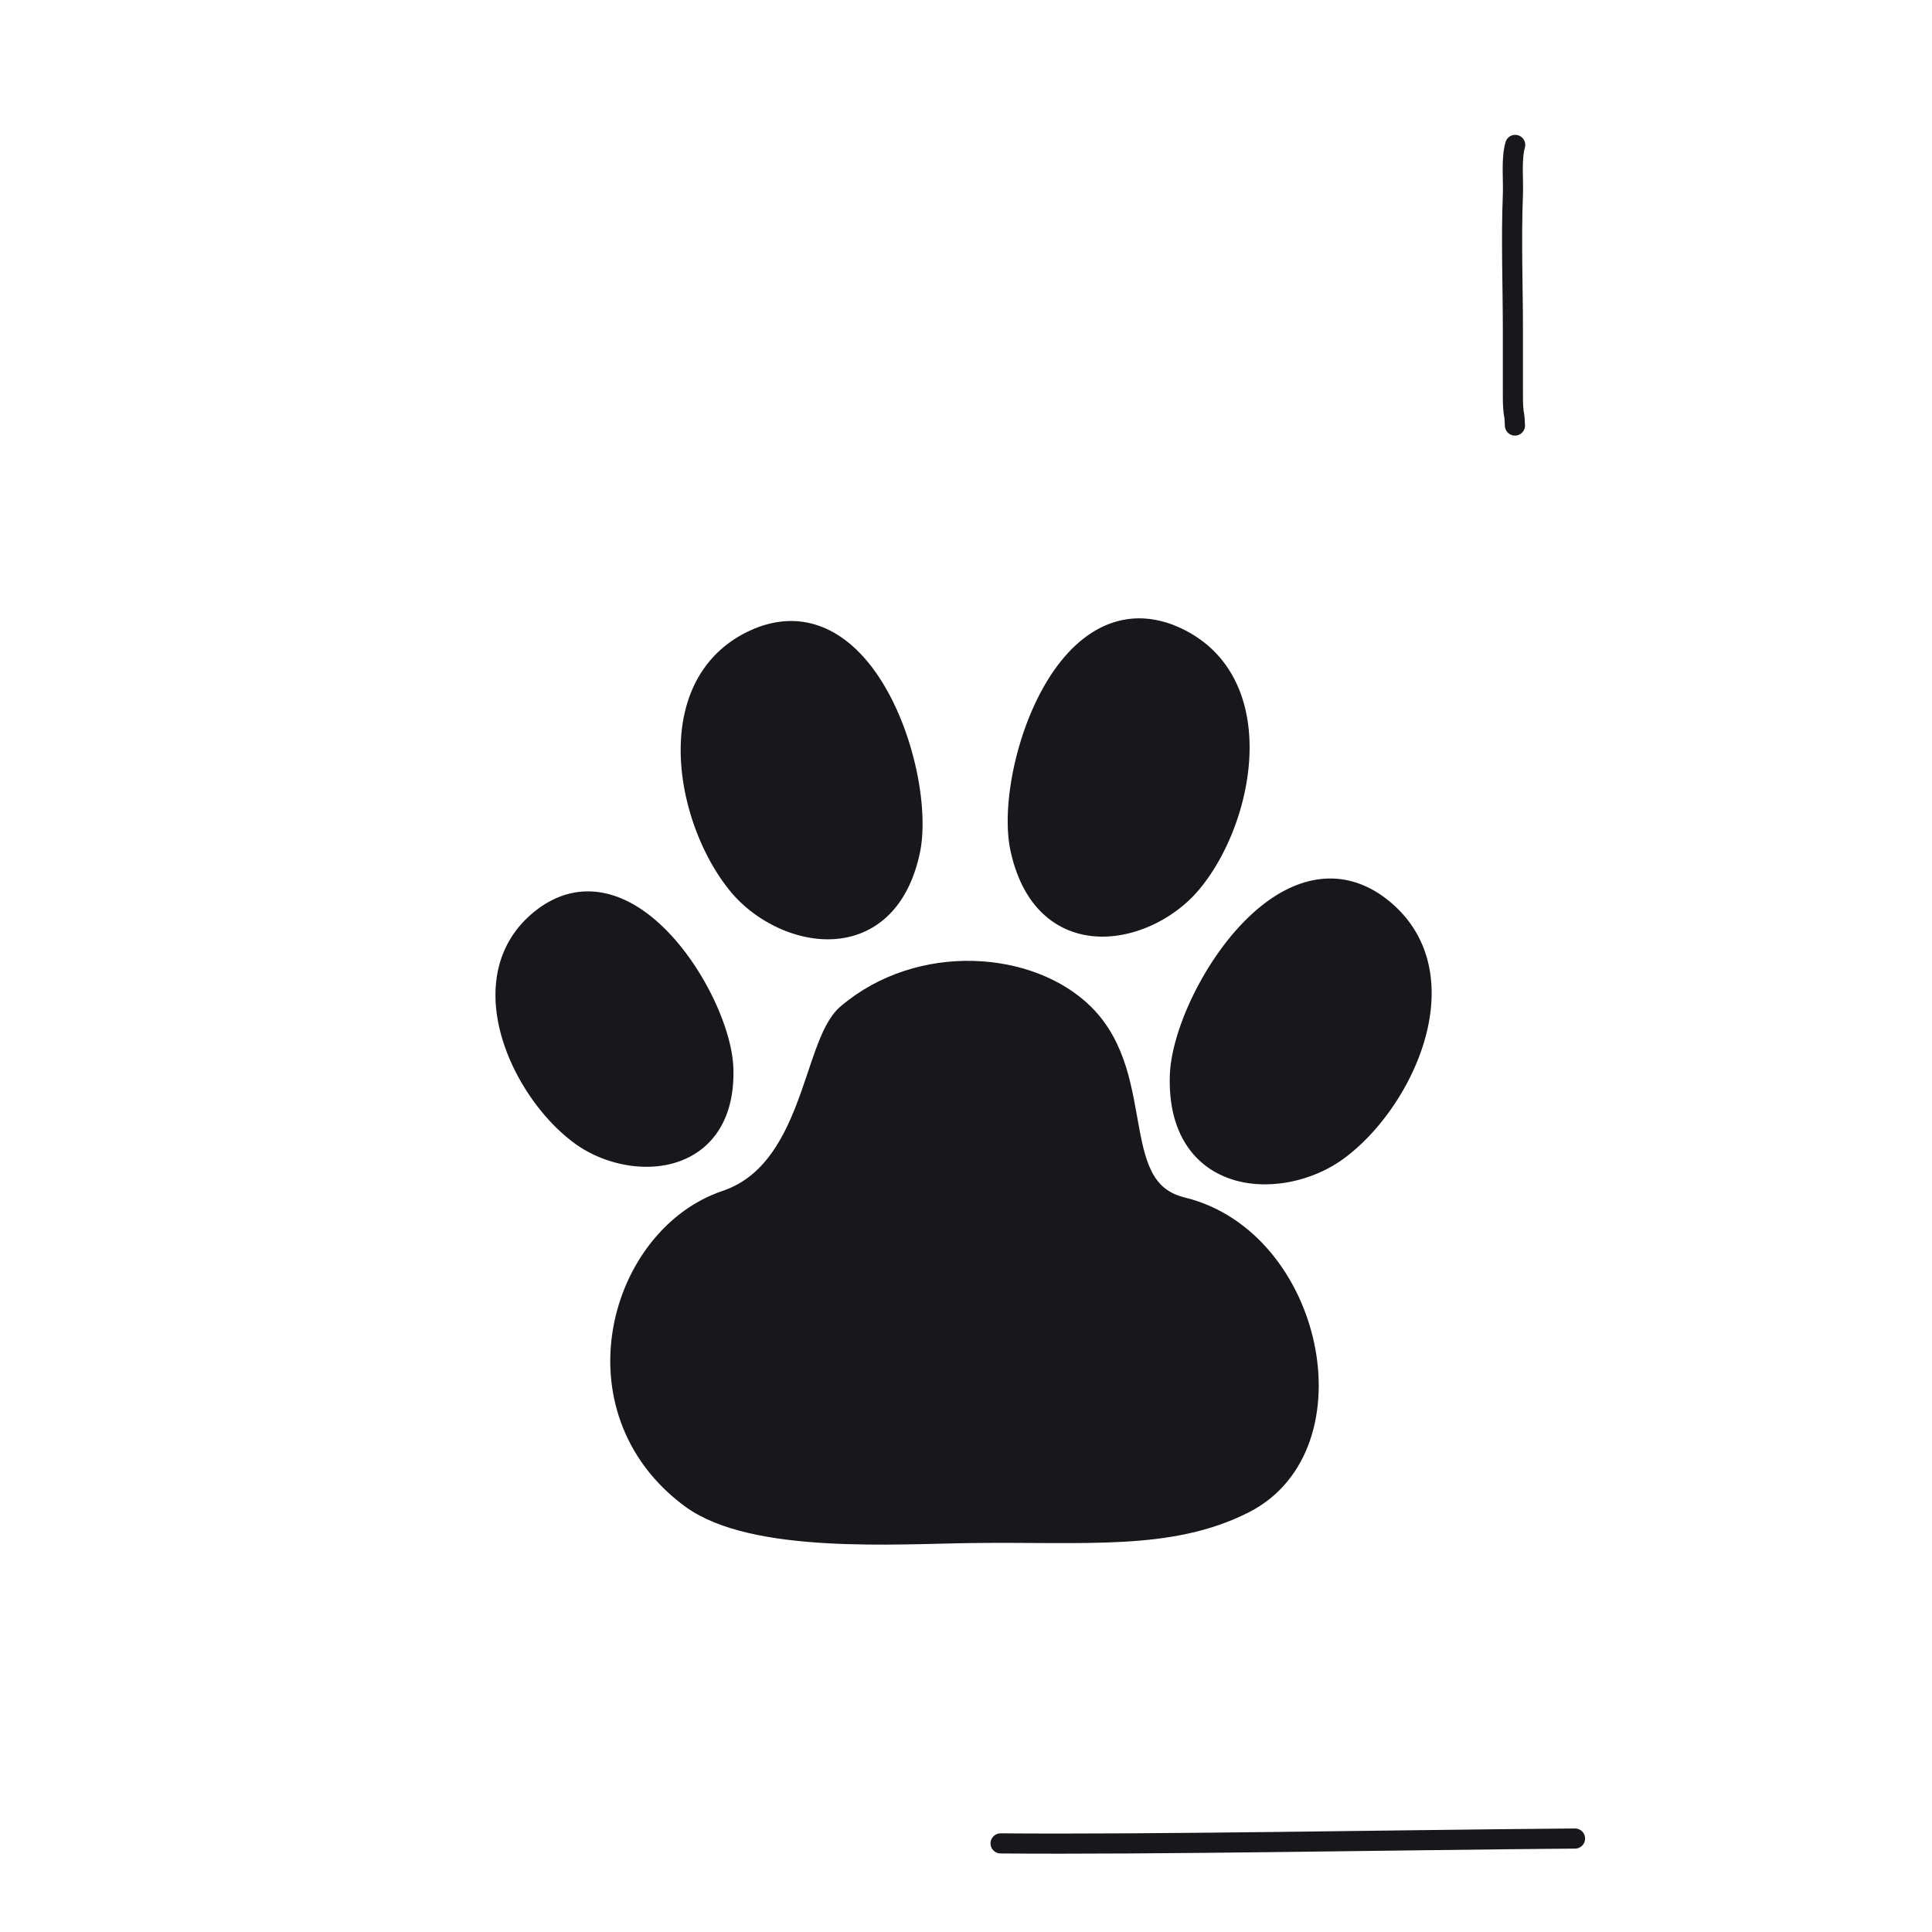 <svg xmlns="http://www.w3.org/2000/svg" width="192" height="192" style="width:100%;height:100%;transform:translate3d(0,0,0);content-visibility:visible" viewBox="0 0 192 192"><defs><clipPath id="m"><path d="M0 0h192v192H0z"/></clipPath><clipPath id="q"><path d="M0 0h192v192H0z"/></clipPath><clipPath id="j"><path d="M0 0h192v192H0z"/></clipPath><clipPath id="n"><path d="M0 0h192v192H0z"/></clipPath><clipPath id="k"><path d="M0 0h192v192H0z"/></clipPath><clipPath id="l"><path d="M0 0h192v192H0z"/></clipPath><filter id="a" width="100%" height="100%" x="0%" y="0%" filterUnits="objectBoundingBox"><feComponentTransfer in="SourceGraphic"><feFuncA tableValues="1.0 0.0" type="table"/></feComponentTransfer></filter><filter id="d" width="100%" height="100%" x="0%" y="0%" filterUnits="objectBoundingBox"><feComponentTransfer in="SourceGraphic"><feFuncA tableValues="1.0 0.0" type="table"/></feComponentTransfer></filter><filter id="g" width="100%" height="100%" x="0%" y="0%" filterUnits="objectBoundingBox"><feComponentTransfer in="SourceGraphic"><feFuncA tableValues="1.0 0.0" type="table"/></feComponentTransfer></filter><mask id="r" mask-type="alpha" maskUnits="userSpaceOnUse"><g filter="url(#a)"><path fill="#fff" d="M0 0h192v192H0z" opacity="0"/><use xmlns:ns1="http://www.w3.org/1999/xlink" ns1:href="#b"/></g></mask><mask id="p" mask-type="alpha" maskUnits="userSpaceOnUse"><g filter="url(#d)"><path fill="#fff" d="M0 0h192v192H0z" opacity="0"/><use xmlns:ns2="http://www.w3.org/1999/xlink" ns2:href="#e"/></g></mask><mask id="o" mask-type="alpha" maskUnits="userSpaceOnUse"><g filter="url(#g)"><path fill="#fff" d="M0 0h192v192H0z" opacity="0"/><use xmlns:ns3="http://www.w3.org/1999/xlink" ns3:href="#h"/></g></mask><g id="b" clip-path="url(#j)" style="display:none"><g style="display:none"><path/><path fill-opacity="0" stroke-linecap="round" stroke-linejoin="round" class="primary"/></g><g style="display:none"><path/><path fill-opacity="0" stroke-linecap="round" stroke-linejoin="round" class="primary"/></g><g style="display:none"><path/><path fill-opacity="0" stroke-linecap="round" stroke-linejoin="round" class="primary"/></g><g style="display:none"><path/><path fill-opacity="0" stroke-linecap="round" stroke-linejoin="round" class="primary"/></g><g style="display:none"><path/><g fill-opacity="0"><path class="primary"/><path stroke-linecap="round" stroke-linejoin="round" class="primary"/></g></g></g><g id="e" clip-path="url(#k)" style="display:block"><path fill="red" d="M84.527 101.14c7.004-5.944 17.699-5.105 22.836-.032 6.344 6.265 1.98 17.388 10.039 19.36 12.557 3.072 16.745 23.054 6.022 28.489-7.24 3.669-15.473 2.746-26.927 2.89-7.379.092-21.561 1.081-27.579-3.381-11.578-8.583-6.873-25.234 3.367-28.692 8.97-3.03 8.923-15.817 12.242-18.634" style="display:block"/><g style="display:block"><path fill="red" d="M117.754 106.979c-.289 10.588 9.698 10.756 14.88 6.966 6.013-4.398 11.324-15.347 5.862-21.864a10.5 10.5 0 0 0-1.723-1.629 8.5 8.5 0 0 0-2.138-1.199c-8.361-3.138-16.699 11.056-16.881 17.726"/><path fill-opacity="0" stroke="#17171C" stroke-width="0" d="M117.754 106.979c-.289 10.588 9.698 10.756 14.88 6.966 6.013-4.398 11.324-15.347 5.862-21.864a10.5 10.5 0 0 0-1.723-1.629 8.5 8.5 0 0 0-2.138-1.199c-8.361-3.138-16.699 11.056-16.881 17.726z" class="primary"/></g><g fill="red" style="display:block"><path d="M101.891 84.241c2.24 10.35 11.98 8.13 16.11 3.22 4.79-5.71 7.34-17.61.48-22.63-.61-.45-1.29-.84-2.06-1.17-.82-.36-1.6-.57-2.36-.66-8.87-1.05-13.58 14.72-12.17 21.24"/><path d="M101.891 84.241c2.24 10.35 11.98 8.13 16.11 3.22 4.79-5.71 7.34-17.61.48-22.63-.61-.45-1.29-.84-2.06-1.17-.82-.36-1.6-.57-2.36-.66-8.87-1.05-13.58 14.72-12.17 21.24"/></g><path fill="red" d="M89.938 84.506c-2.24 10.35-11.98 8.13-16.11 3.22-4.79-5.71-7.34-17.61-.48-22.63.61-.45 1.29-.84 2.06-1.17.82-.36 1.6-.57 2.36-.66 8.87-1.05 13.58 14.72 12.17 21.24m-18.554 21.746c.259 9.419-8.697 9.569-13.344 6.197-5.437-3.945-10.234-13.816-5.133-19.595q.612-.696 1.421-1.305a8 8 0 0 1 1.361-.83c7.68-3.656 15.528 9.452 15.695 15.533" style="display:block"/></g><g id="h" clip-path="url(#l)" style="display:block"><path fill="red" d="M84.527 101.14c7.004-5.944 17.699-5.105 22.836-.032 6.344 6.265 1.98 17.388 10.039 19.36 12.557 3.072 16.745 23.054 6.022 28.489-7.24 3.669-15.473 2.746-26.927 2.89-7.379.092-21.561 1.081-27.579-3.381-11.578-8.583-6.873-25.234 3.367-28.692 8.97-3.03 8.923-15.817 12.242-18.634" style="display:block"/><g style="display:block"><path fill="red" d="M117.754 106.979c-.289 10.588 9.698 10.756 14.88 6.966 6.013-4.398 11.324-15.347 5.862-21.864a10.5 10.5 0 0 0-1.723-1.629 8.5 8.5 0 0 0-2.138-1.199c-8.361-3.138-16.699 11.056-16.881 17.726"/><path fill-opacity="0" stroke="#17171C" stroke-width="0" d="M117.754 106.979c-.289 10.588 9.698 10.756 14.88 6.966 6.013-4.398 11.324-15.347 5.862-21.864a10.5 10.5 0 0 0-1.723-1.629 8.5 8.5 0 0 0-2.138-1.199c-8.361-3.138-16.699 11.056-16.881 17.726z" class="primary"/></g><g fill="red" style="display:block"><path d="M101.891 84.241c2.24 10.35 11.98 8.13 16.11 3.22 4.79-5.71 7.34-17.61.48-22.63-.61-.45-1.29-.84-2.06-1.17-.82-.36-1.6-.57-2.36-.66-8.87-1.05-13.58 14.72-12.17 21.24"/><path d="M101.891 84.241c2.24 10.35 11.98 8.13 16.11 3.22 4.79-5.71 7.34-17.61.48-22.63-.61-.45-1.29-.84-2.06-1.17-.82-.36-1.6-.57-2.36-.66-8.87-1.05-13.58 14.72-12.17 21.24"/></g><path fill="red" d="M89.938 84.506c-2.24 10.35-11.98 8.13-16.11 3.22-4.79-5.71-7.34-17.61-.48-22.63.61-.45 1.29-.84 2.06-1.17.82-.36 1.6-.57 2.36-.66 8.87-1.05 13.58 14.72 12.17 21.24m-18.554 21.746c.259 9.419-8.697 9.569-13.344 6.197-5.437-3.945-10.234-13.816-5.133-19.595q.612-.696 1.421-1.305a8 8 0 0 1 1.361-.83c7.68-3.656 15.528 9.452 15.695 15.533" style="display:block"/></g></defs><g clip-path="url(#m)"><g clip-path="url(#n)" style="display:block"><g mask="url(#o)" style="display:block"><path fill="none" stroke="#17171C" stroke-dasharray="50 7" stroke-linecap="round" stroke-linejoin="round" stroke-width="2" d="M21.261 168.409c-.046-.619-.161-36.575-.248-67.691" class="primary"/></g><path fill="none" stroke="#17171C" stroke-linecap="round" stroke-linejoin="round" stroke-width="2" d="M28.443-.263C10.665-.119-13.712.352-28.643.22" class="primary" style="display:block" transform="translate(128.081 182.974)"/><path fill="none" stroke="#17171C" stroke-linecap="round" stroke-linejoin="round" stroke-width="2" d="M.132 13.928c0 .213-.022-.728-.068-.959-.131-.654-.137-1.389-.137-2.055V4.543c0-4.52-.181-9.047 0-13.563.059-1.475-.176-3.511.227-4.94" class="primary" style="display:block" transform="translate(150.423 28.362)"/><g mask="url(#p)" style="display:block"><path fill="none" stroke="#17171C" stroke-linecap="round" stroke-linejoin="round" stroke-width="3" d="M158.909 63.833c0 3.334.645 104.787-3.145 105.585-6.575 1.383-118.361.864-120.239-1.64-1.293-1.725-1.597-104.895-2.014-104.339" class="primary"/><path fill="none" stroke="#17171C" stroke-linecap="round" stroke-linejoin="round" stroke-width="3" d="M158.837 63.341c0-.234-56.763-52.31-62.102-54.979-1.342-.671-3.766 1.827-4.567 2.628-3.532 3.533-56.181 48.341-58.657 52.351" class="primary"/><path fill="#17171C" d="M141.041 46.293c-.523 0 .201-30.476 0-30.676-.363-.364-18.817-.695-19.321-.745-1.706-.171-1.94 13.468-1.657 13.668" class="primary"/><path fill="none" stroke="#17171C" stroke-linecap="round" stroke-linejoin="round" stroke-width="2" d="M141.041 46.293c-.523 0 .201-30.476 0-30.676-.363-.364-18.817-.695-19.321-.745-1.706-.171-1.94 13.468-1.657 13.668m38.064 44.021c-2.22-1.986-61.024-54.241-62.341-54.28-1.409-.041-58.702 51.948-61.321 54.095" class="primary"/></g><g style="display:block"><path fill="none" stroke="#17171C" stroke-linecap="round" stroke-linejoin="round" stroke-width="3" d="M84.527 101.14c7.004-5.944 17.699-5.105 22.836-.032 6.344 6.265 1.98 17.388 10.039 19.36 12.557 3.072 16.745 23.054 6.022 28.489-7.24 3.669-15.473 2.746-26.927 2.89-7.379.092-21.561 1.081-27.579-3.381-11.578-8.583-6.873-25.234 3.367-28.692 8.97-3.03 8.923-15.817 12.242-18.634" class="primary"/><path fill="#17171C" d="M84.527 101.14c7.004-5.944 17.699-5.105 22.836-.032 6.344 6.265 1.98 17.388 10.039 19.36 12.557 3.072 16.745 23.054 6.022 28.489-7.24 3.669-15.473 2.746-26.927 2.89-7.379.092-21.561 1.081-27.579-3.381-11.578-8.583-6.873-25.234 3.367-28.692 8.97-3.03 8.923-15.817 12.242-18.634" class="primary"/></g><g style="display:block"><path fill="none" stroke="#17171C" stroke-width="2" d="M117.754 106.979c-.289 10.588 9.698 10.756 14.88 6.966 6.013-4.398 11.324-15.347 5.862-21.864a10.5 10.5 0 0 0-1.723-1.629 8.5 8.5 0 0 0-2.138-1.199c-8.361-3.138-16.699 11.056-16.881 17.726z" class="primary"/><path fill="none" stroke="#17171C" stroke-linecap="round" stroke-linejoin="round" stroke-width="3" d="M117.754 106.979c-.289 10.588 9.698 10.756 14.88 6.966 6.013-4.398 11.324-15.347 5.862-21.864a10.5 10.5 0 0 0-1.723-1.629 8.5 8.5 0 0 0-2.138-1.199c-8.361-3.138-16.699 11.056-16.881 17.726" class="primary"/><path fill="#17171C" d="M117.754 106.979c-.289 10.588 9.698 10.756 14.88 6.966 6.013-4.398 11.324-15.347 5.862-21.864a10.5 10.5 0 0 0-1.723-1.629 8.5 8.5 0 0 0-2.138-1.199c-8.361-3.138-16.699 11.056-16.881 17.726" class="primary"/></g><g style="display:block"><path fill="none" stroke="#17171C" stroke-linecap="round" stroke-linejoin="round" stroke-width="3" d="M101.892 84.241c2.243 10.352 11.982 8.134 16.112 3.218 4.79-5.704 7.338-17.604.48-22.63a10.5 10.5 0 0 0-2.061-1.172 8.5 8.5 0 0 0-2.363-.655c-8.868-1.054-13.581 14.718-12.168 21.24" class="primary"/><path fill="#17171C" d="M101.892 84.241c2.243 10.352 11.982 8.134 16.112 3.218 4.79-5.704 7.338-17.604.48-22.63a10.5 10.5 0 0 0-2.061-1.172 8.5 8.5 0 0 0-2.363-.655c-8.868-1.054-13.581 14.718-12.168 21.24" class="primary"/></g><g style="display:block"><path fill="none" stroke="#17171C" stroke-linecap="round" stroke-linejoin="round" stroke-width="3" d="M89.937 84.506c-2.243 10.352-11.982 8.134-16.112 3.218-4.79-5.704-7.338-17.604-.48-22.63a10.5 10.5 0 0 1 2.061-1.172 8.5 8.5 0 0 1 2.363-.655c8.868-1.054 13.581 14.718 12.168 21.24" class="primary"/><path fill="#17171C" d="M89.937 84.506c-2.243 10.352-11.982 8.134-16.112 3.218-4.79-5.704-7.338-17.604-.48-22.63a10.5 10.5 0 0 1 2.061-1.172 8.5 8.5 0 0 1 2.363-.655c8.868-1.054 13.581 14.718 12.168 21.24" class="primary"/></g><g style="display:block"><path fill="none" stroke="#17171C" stroke-linecap="round" stroke-linejoin="round" stroke-width="3" d="M71.384 106.252c.259 9.419-8.697 9.569-13.344 6.197-5.437-3.945-10.234-13.816-5.133-19.595q.612-.696 1.421-1.305a8 8 0 0 1 1.361-.83c7.68-3.656 15.528 9.452 15.695 15.533" class="primary"/><path fill="#17171C" d="M71.384 106.252c.259 9.419-8.697 9.569-13.344 6.197-5.437-3.945-10.234-13.816-5.133-19.595q.612-.696 1.421-1.305a8 8 0 0 1 1.361-.83c7.68-3.656 15.528 9.452 15.695 15.533" class="primary"/></g></g><g clip-path="url(#q)" style="display:none"><path fill="none" class="primary" style="display:none"/><path fill="none" class="primary" style="display:none"/><path fill="none" class="primary" style="display:none"/><g mask="url(#r)" style="display:none"><path fill="none" class="primary"/><path fill="none" class="primary"/><path class="primary"/><path fill="none" class="primary"/><path fill="none" class="primary"/></g><g style="display:none"><path fill="none" class="primary"/><path class="primary"/></g><g style="display:none"><path fill="none" class="primary"/><path class="primary"/></g><g style="display:none"><path fill="none" class="primary"/><path class="primary"/></g><g style="display:none"><path fill="none" class="primary"/><path class="primary"/></g><g style="display:none"><path fill="none" class="primary"/><path fill="none" class="primary"/><path class="primary"/></g></g></g></svg>